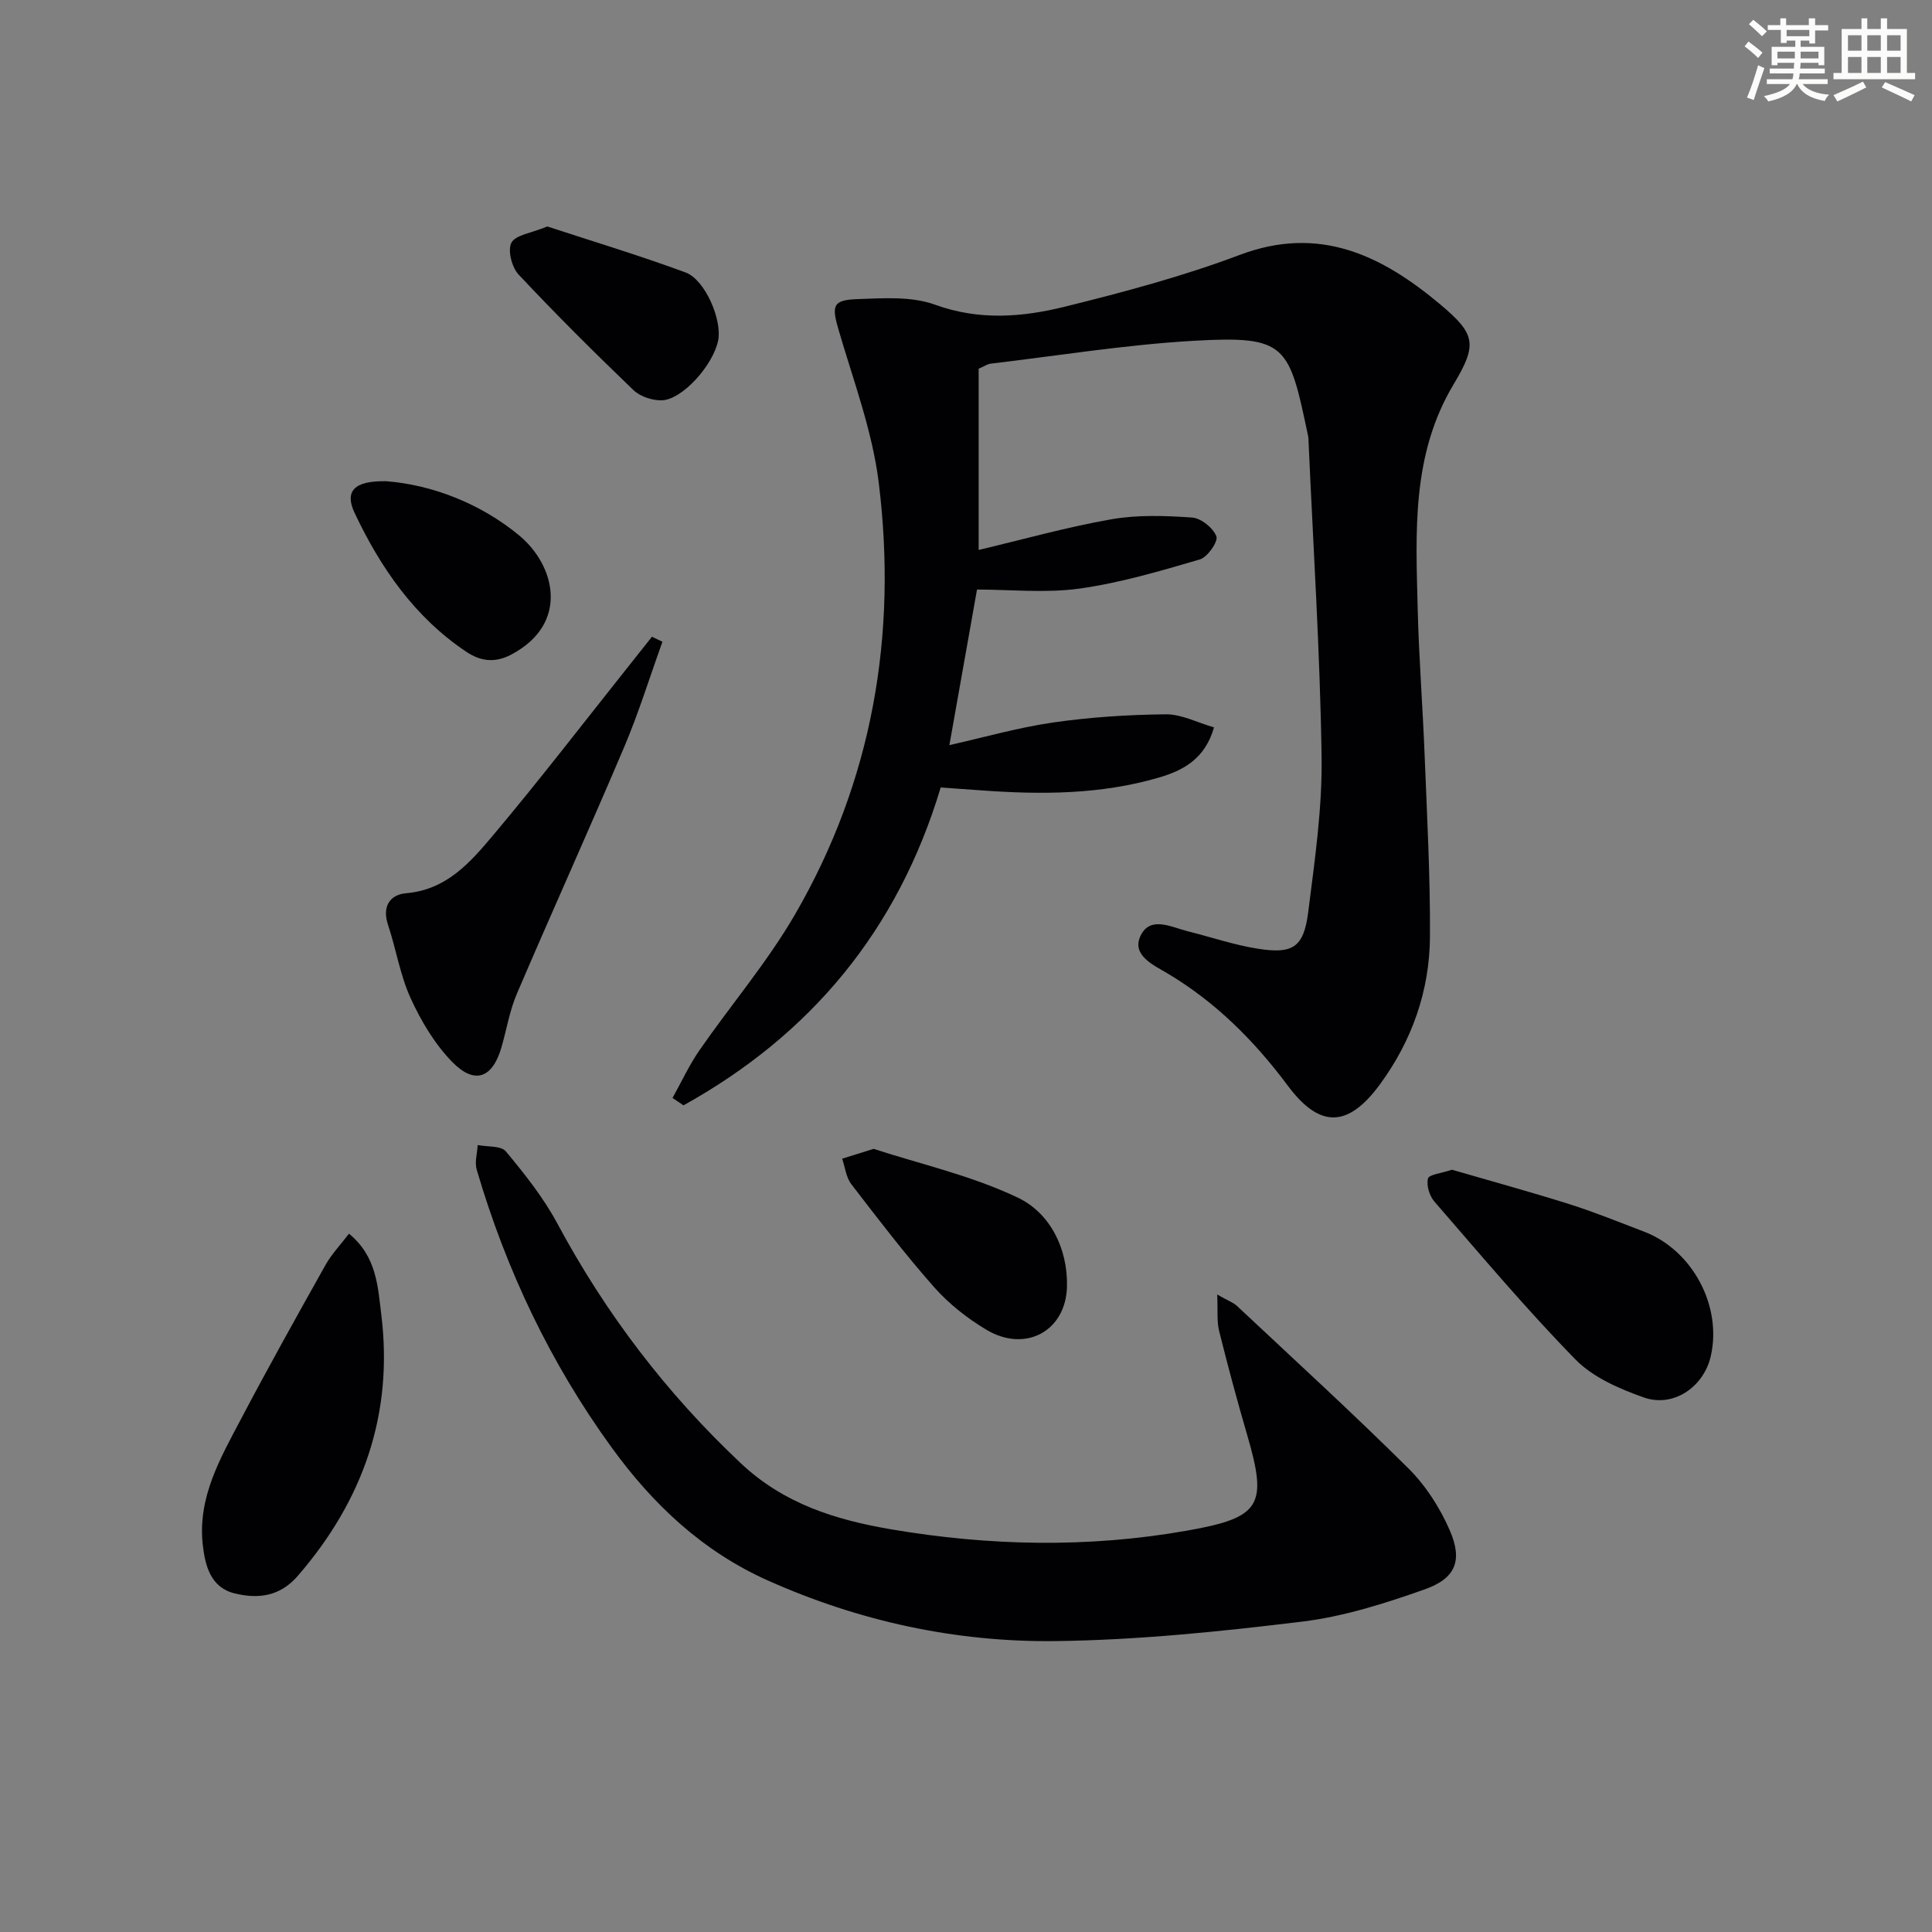 <svg enable-background="new 0 0 400 400" viewBox="0 0 400 400" xmlns="http://www.w3.org/2000/svg"><rect x="0" y="0" width="400" height="400" fill="#808080" stroke="none"/><g fill="#010103"><path d="m202.62 76.34v37.52c9.06-2.14 18.16-4.71 27.44-6.34 5.45-.96 11.18-.76 16.74-.37 1.86.13 4.39 2.16 5.04 3.9.4 1.09-1.85 4.32-3.44 4.78-8.2 2.4-16.48 4.85-24.9 6.03-7 .97-14.23.2-21.22.2-1.95 10.97-3.79 21.37-5.72 32.21 7.1-1.59 14.23-3.64 21.51-4.69 7.69-1.11 15.52-1.61 23.3-1.69 3.25-.03 6.51 1.71 9.98 2.71-1.89 6.59-6.45 8.93-11.43 10.39-11.98 3.51-24.27 3.55-36.6 2.66-2.8-.2-5.6-.4-8.56-.61-8.88 29.59-26.93 51.2-53.25 65.81-.76-.51-1.51-1.02-2.27-1.53 1.84-3.3 3.43-6.77 5.57-9.87 6.53-9.42 14.06-18.24 19.78-28.11 16.06-27.69 21.24-57.91 17.34-89.44-1.33-10.71-5.25-21.12-8.3-31.57-1.46-5-1.29-6.22 3.84-6.4 5.38-.19 11.23-.62 16.11 1.15 9.14 3.32 18.05 2.6 26.87.42 12.21-3.02 24.46-6.29 36.21-10.72 16.54-6.24 29.44.12 41.5 10.22 7.37 6.17 7.76 8.28 2.8 16.56-8.76 14.61-7.83 30.61-7.44 46.56.25 10.13 1.05 20.25 1.44 30.38.49 12.47 1.17 24.95 1.1 37.41-.07 11.22-3.73 21.58-10.39 30.64-6.59 8.96-12.44 9.09-19.05.22-6.96-9.33-14.95-17.33-25.02-23.31-2.78-1.65-7.39-3.7-5.45-7.74 2-4.17 6.38-1.75 9.8-.9 4.82 1.2 9.57 2.83 14.46 3.6 7.29 1.16 9.52-.31 10.44-7.57 1.35-10.7 2.93-21.49 2.77-32.22-.32-21.76-1.74-43.5-2.7-65.25-.01-.33 0-.67-.07-1-3.98-18.98-4.36-20.93-23.75-19.82-14.06.81-28.04 3.08-42.05 4.74-.61.08-1.18.5-2.43 1.04z"/><path d="m252.01 268.02c2.23 1.27 3.33 1.65 4.1 2.37 11.9 11.16 23.95 22.17 35.52 33.66 3.56 3.53 6.47 8.09 8.49 12.7 2.76 6.28 1.31 10.02-5.12 12.3-8.24 2.92-16.79 5.64-25.42 6.69-16.96 2.06-34.06 3.83-51.12 4.03-20.58.24-40.57-4.09-59.51-12.56-13.47-6.02-23.77-15.74-32.31-27.51-12.71-17.51-21.85-36.79-27.94-57.52-.46-1.55.11-3.4.2-5.11 2 .4 4.83.1 5.84 1.32 3.9 4.69 7.77 9.56 10.64 14.9 10.01 18.65 22.58 35.16 38.04 49.7 8.9 8.37 19.6 11.67 30.91 13.61 20.42 3.49 40.96 3.92 61.45.3 15.24-2.69 16.71-5.18 12.45-19.75-2.09-7.16-4.03-14.37-5.83-21.61-.49-1.98-.24-4.15-.39-7.52z"/><path d="m72.25 255.42c5.76 4.71 5.97 10.98 6.68 16.65 2.57 20.62-3.73 38.54-17.26 54.18-3.76 4.35-8.28 4.81-13.07 3.65-4.96-1.2-6.13-5.67-6.62-10.08-1.1-9.85 3.7-18.01 8.01-26.2 5.63-10.69 11.53-21.25 17.44-31.79 1.25-2.21 3.07-4.1 4.82-6.41z"/><path d="m137.15 132.87c-2.61 7.25-4.89 14.64-7.89 21.73-7.26 17.12-14.94 34.06-22.25 51.15-1.49 3.48-2.11 7.32-3.16 10.99-1.84 6.46-5.53 7.92-10.22 3.13-3.61-3.69-6.43-8.44-8.6-13.18-2.19-4.77-3.01-10.16-4.69-15.19-1.27-3.81.36-6.28 3.76-6.57 8.4-.71 13.34-6.46 18.07-12.09 9.61-11.43 18.71-23.28 28.01-34.96 1.61-2.01 3.2-4.03 4.8-6.05.73.35 1.45.7 2.17 1.04z"/><path d="m300.61 242.18c7.91 2.3 16.2 4.57 24.39 7.15 5.21 1.65 10.29 3.73 15.41 5.68 10.02 3.84 16.18 15.42 13.78 25.81-1.47 6.35-7.74 10.68-13.88 8.5-5.03-1.78-10.47-4.13-14.1-7.83-10.22-10.44-19.64-21.67-29.23-32.71-1.02-1.18-1.7-3.37-1.33-4.78.2-.83 2.76-1.07 4.96-1.82z"/><path d="m180.87 237.86c9.64 3.14 20.3 5.53 29.9 10.12 6.67 3.19 10.3 10.55 10.14 18.32-.2 9.34-8.65 13.82-16.69 9.01-3.95-2.36-7.74-5.34-10.78-8.77-6.05-6.84-11.61-14.12-17.18-21.36-1.09-1.41-1.29-3.51-1.9-5.29 1.82-.56 3.64-1.13 6.51-2.03z"/><path d="m79.96 99.63c9.44.73 19.48 4.58 27.5 11.2 7.53 6.22 10.5 18.29-1.62 24.7-3.5 1.85-6.49 1.29-9.29-.58-10.69-7.15-17.76-17.38-23.14-28.77-2.12-4.51-.07-6.67 6.55-6.55z"/><path d="m113.32 46.89c9.24 3.03 19.02 5.98 28.6 9.51 4.08 1.5 7.59 9.83 6.78 14.02-.98 5.1-7.39 12.32-11.67 12.46-1.97.06-4.49-.78-5.89-2.12-8.11-7.79-16.1-15.73-23.79-23.94-1.39-1.49-2.29-5.04-1.46-6.58.88-1.62 4.1-1.97 7.43-3.35z"/></g><path d="m361.2 9.6.8-1c.9.7 1.9 1.4 2.9 2.3l-.9 1.1c-1-1-2-1.8-2.8-2.4zm.5 10.6c.9-2.1 1.6-4.3 2.3-6.7.4.2.8.4 1.3.6-.7 2.1-1.5 4.3-2.2 6.6zm.4-15.2.9-.9c1 .8 2 1.6 2.8 2.4l-1 1c-.9-.9-1.8-1.7-2.7-2.5zm12.5-1.2h1.2v1.4h2.7v1.1h-2.7v2.7h-1.2v-.6h-1.8v1.3h4.9v3.8h-1.2v-.5h-3.7c0 .4-.1.9-.1 1.2h5.1v1h-5.2c0 .5-.1.9-.2 1.2h6v1h-5.2c1.1 1.3 2.9 2 5.5 2.2-.4.4-.7.8-.9 1.3-2.9-.5-4.8-1.6-5.7-3.5h-.1c-.8 1.7-2.7 2.9-5.9 3.6-.2-.4-.6-.8-.9-1.1 2.8-.6 4.6-1.4 5.4-2.5h-4.8v-1h5.3c.1-.3.2-.7.2-1.2h-4.9v-1h5c0-.4 0-.8.1-1.2h-3.5v.5h-1.2v-3.8h4.9v-1.3h-1.8v.5h-1.2v-2.7h-2.7v-1h2.6v-1.4h1.2v1.4h4.7v-1.4zm-6.6 8.3h3.6c0-.4 0-.9 0-1.4h-3.6zm1.9-4.6h4.7v-1.3h-4.7zm6.6 3.2h-3.7v1.4h3.7z" fill="#fbfcfa"/><path d="m385.3 3.8h1.3v2.2h2.8v-2.2h1.3v2.2h4.1v9.1h1.7v1.3h-16.9v-1.3h1.7v-9.1h4.1v-2.2zm.4 13.1.7 1.2c-1.8.9-3.8 1.9-6 2.9-.2-.4-.5-.8-.8-1.3 2.3-1 4.3-1.9 6.1-2.8zm-3.1-6.4h2.8v-3.2h-2.8zm0 4.6h2.8v-3.3h-2.8zm4-4.6h2.8v-3.2h-2.8zm0 4.6h2.8v-3.3h-2.8zm3.7 1.9c2.1.9 4.1 1.8 6.1 2.7l-.7 1.3c-2.2-1.1-4.2-2-6.1-2.9zm3.2-9.7h-2.8v3.2h2.8zm-2.8 7.8h2.8v-3.3h-2.8z" fill="#fbfcfa"/></svg>